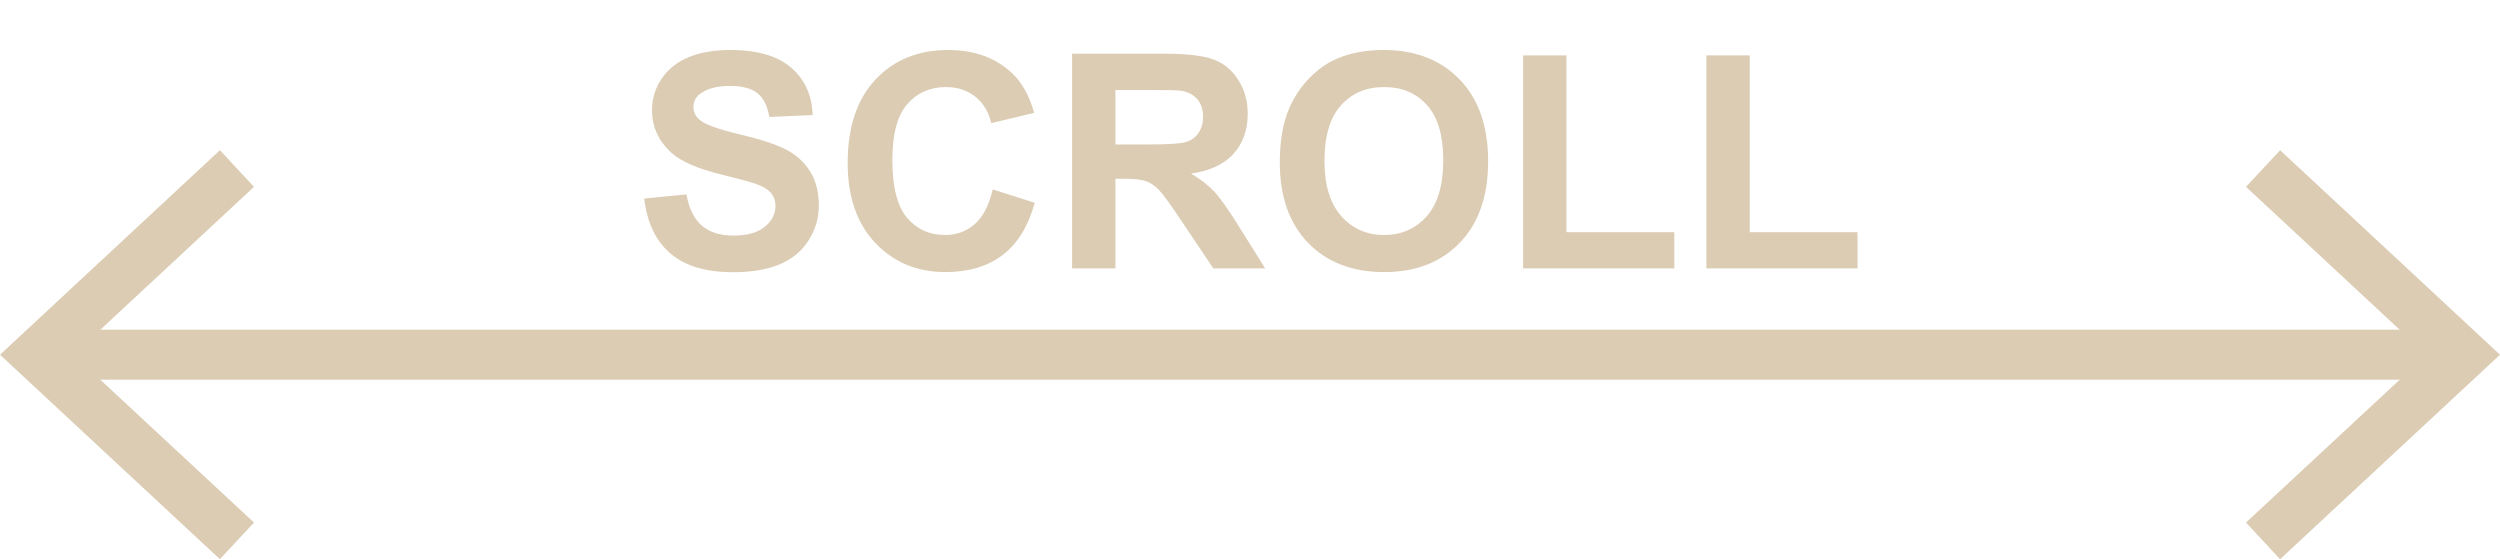 <?xml version="1.0" encoding="utf-8"?>
<!-- Generator: Adobe Illustrator 16.0.0, SVG Export Plug-In . SVG Version: 6.00 Build 0)  -->
<!DOCTYPE svg PUBLIC "-//W3C//DTD SVG 1.1//EN" "http://www.w3.org/Graphics/SVG/1.1/DTD/svg11.dtd">
<svg version="1.1" id="レイヤー_1" xmlns="http://www.w3.org/2000/svg" xmlns:xlink="http://www.w3.org/1999/xlink" x="0px"
	 y="0px" width="100px" height="22.367px" viewBox="0 0 100 22.367" enable-background="new 0 0 100 22.367" xml:space="preserve">
<g>
	<rect x="2" y="13.187" fill="#DBCCB3" width="96" height="2"/>
	<g>
		<polygon fill="#DBCCB3" points="8.796,22.367 10.16,20.902 2.937,14.189 10.16,7.474 8.796,6.009 0,14.189 		"/>
	</g>
	<g>
		<polygon fill="#DBCCB3" points="91.204,22.367 89.84,20.902 97.063,14.189 89.84,7.474 91.204,6.009 100,14.189 		"/>
	</g>
</g>
<g>
	<path fill="#DBCCB3" d="M25.769,7.941l1.688-0.164c0.102,0.566,0.308,0.982,0.618,1.248s0.729,0.398,1.257,0.398
		c0.559,0,0.979-0.118,1.263-0.354s0.425-0.513,0.425-0.829c0-0.203-0.06-0.376-0.179-0.519s-0.327-0.267-0.624-0.372
		c-0.203-0.07-0.666-0.195-1.389-0.375c-0.93-0.23-1.582-0.514-1.957-0.85c-0.527-0.473-0.791-1.049-0.791-1.729
		c0-0.438,0.124-0.847,0.372-1.228s0.605-0.671,1.072-0.87S28.554,2,29.214,2c1.078,0,1.89,0.236,2.435,0.709
		s0.831,1.104,0.858,1.893l-1.734,0.076c-0.074-0.441-0.233-0.759-0.478-0.952s-0.61-0.29-1.099-0.29
		c-0.504,0-0.898,0.104-1.184,0.311c-0.184,0.133-0.275,0.311-0.275,0.533c0,0.203,0.086,0.377,0.258,0.521
		c0.219,0.184,0.75,0.375,1.594,0.574s1.468,0.405,1.872,0.618s0.721,0.504,0.949,0.873s0.343,0.825,0.343,1.368
		c0,0.492-0.137,0.953-0.41,1.383s-0.66,0.749-1.16,0.958s-1.123,0.313-1.869,0.313c-1.086,0-1.92-0.251-2.502-0.753
		S25.882,8.902,25.769,7.941z"/>
	<path fill="#DBCCB3" d="M39.708,7.578l1.682,0.533c-0.258,0.938-0.687,1.634-1.286,2.089s-1.36,0.683-2.282,0.683
		c-1.141,0-2.078-0.39-2.813-1.169s-1.102-1.845-1.102-3.196c0-1.43,0.369-2.54,1.107-3.331S36.724,2,37.927,2
		c1.051,0,1.904,0.311,2.561,0.932c0.391,0.367,0.684,0.895,0.879,1.582l-1.717,0.41c-0.102-0.445-0.313-0.797-0.636-1.055
		S38.3,3.482,37.839,3.482c-0.637,0-1.153,0.229-1.55,0.686s-0.595,1.197-0.595,2.221c0,1.086,0.195,1.859,0.586,2.32
		S37.179,9.4,37.804,9.4c0.461,0,0.857-0.146,1.189-0.439S39.563,8.207,39.708,7.578z"/>
	<path fill="#DBCCB3" d="M42.884,10.736v-8.59h3.65c0.918,0,1.585,0.077,2.001,0.231s0.749,0.429,0.999,0.823
		s0.375,0.846,0.375,1.354c0,0.645-0.189,1.177-0.568,1.597s-0.945,0.685-1.699,0.794c0.375,0.219,0.685,0.459,0.929,0.721
		s0.573,0.727,0.987,1.395l1.049,1.676h-2.074l-1.254-1.869c-0.445-0.668-0.75-1.089-0.914-1.263s-0.338-0.293-0.521-0.357
		S45.368,7.15,44.97,7.15h-0.352v3.586H42.884z M44.618,5.779h1.283c0.832,0,1.352-0.035,1.559-0.105s0.369-0.191,0.486-0.363
		s0.176-0.387,0.176-0.645c0-0.289-0.077-0.522-0.231-0.7s-0.372-0.29-0.653-0.337C47.097,3.609,46.675,3.6,45.972,3.6h-1.354V5.779
		z"/>
	<path fill="#DBCCB3" d="M51.192,6.494c0-0.875,0.131-1.609,0.393-2.203c0.195-0.438,0.462-0.83,0.8-1.178s0.708-0.605,1.11-0.773
		C54.03,2.113,54.647,2,55.347,2c1.266,0,2.278,0.393,3.038,1.178s1.14,1.877,1.14,3.275c0,1.387-0.377,2.472-1.131,3.255
		s-1.762,1.175-3.023,1.175c-1.277,0-2.293-0.39-3.047-1.169S51.192,7.861,51.192,6.494z M52.979,6.436
		c0,0.973,0.225,1.71,0.674,2.212S54.673,9.4,55.364,9.4s1.259-0.249,1.702-0.747s0.665-1.245,0.665-2.241
		c0-0.984-0.216-1.719-0.647-2.203s-1.005-0.727-1.72-0.727s-1.291,0.245-1.729,0.735S52.979,5.447,52.979,6.436z"/>
	<path fill="#DBCCB3" d="M60.925,10.736v-8.52h1.734v7.072h4.313v1.447H60.925z"/>
	<path fill="#DBCCB3" d="M68.255,10.736v-8.52h1.734v7.072h4.313v1.447H68.255z"/>
</g>
<g>
</g>
<g>
</g>
<g>
</g>
<g>
</g>
<g>
</g>
<g>
</g>
<g>
</g>
<g>
</g>
<g>
</g>
<g>
</g>
<g>
</g>
<g>
</g>
<g>
</g>
<g>
</g>
<g>
</g>
</svg>

